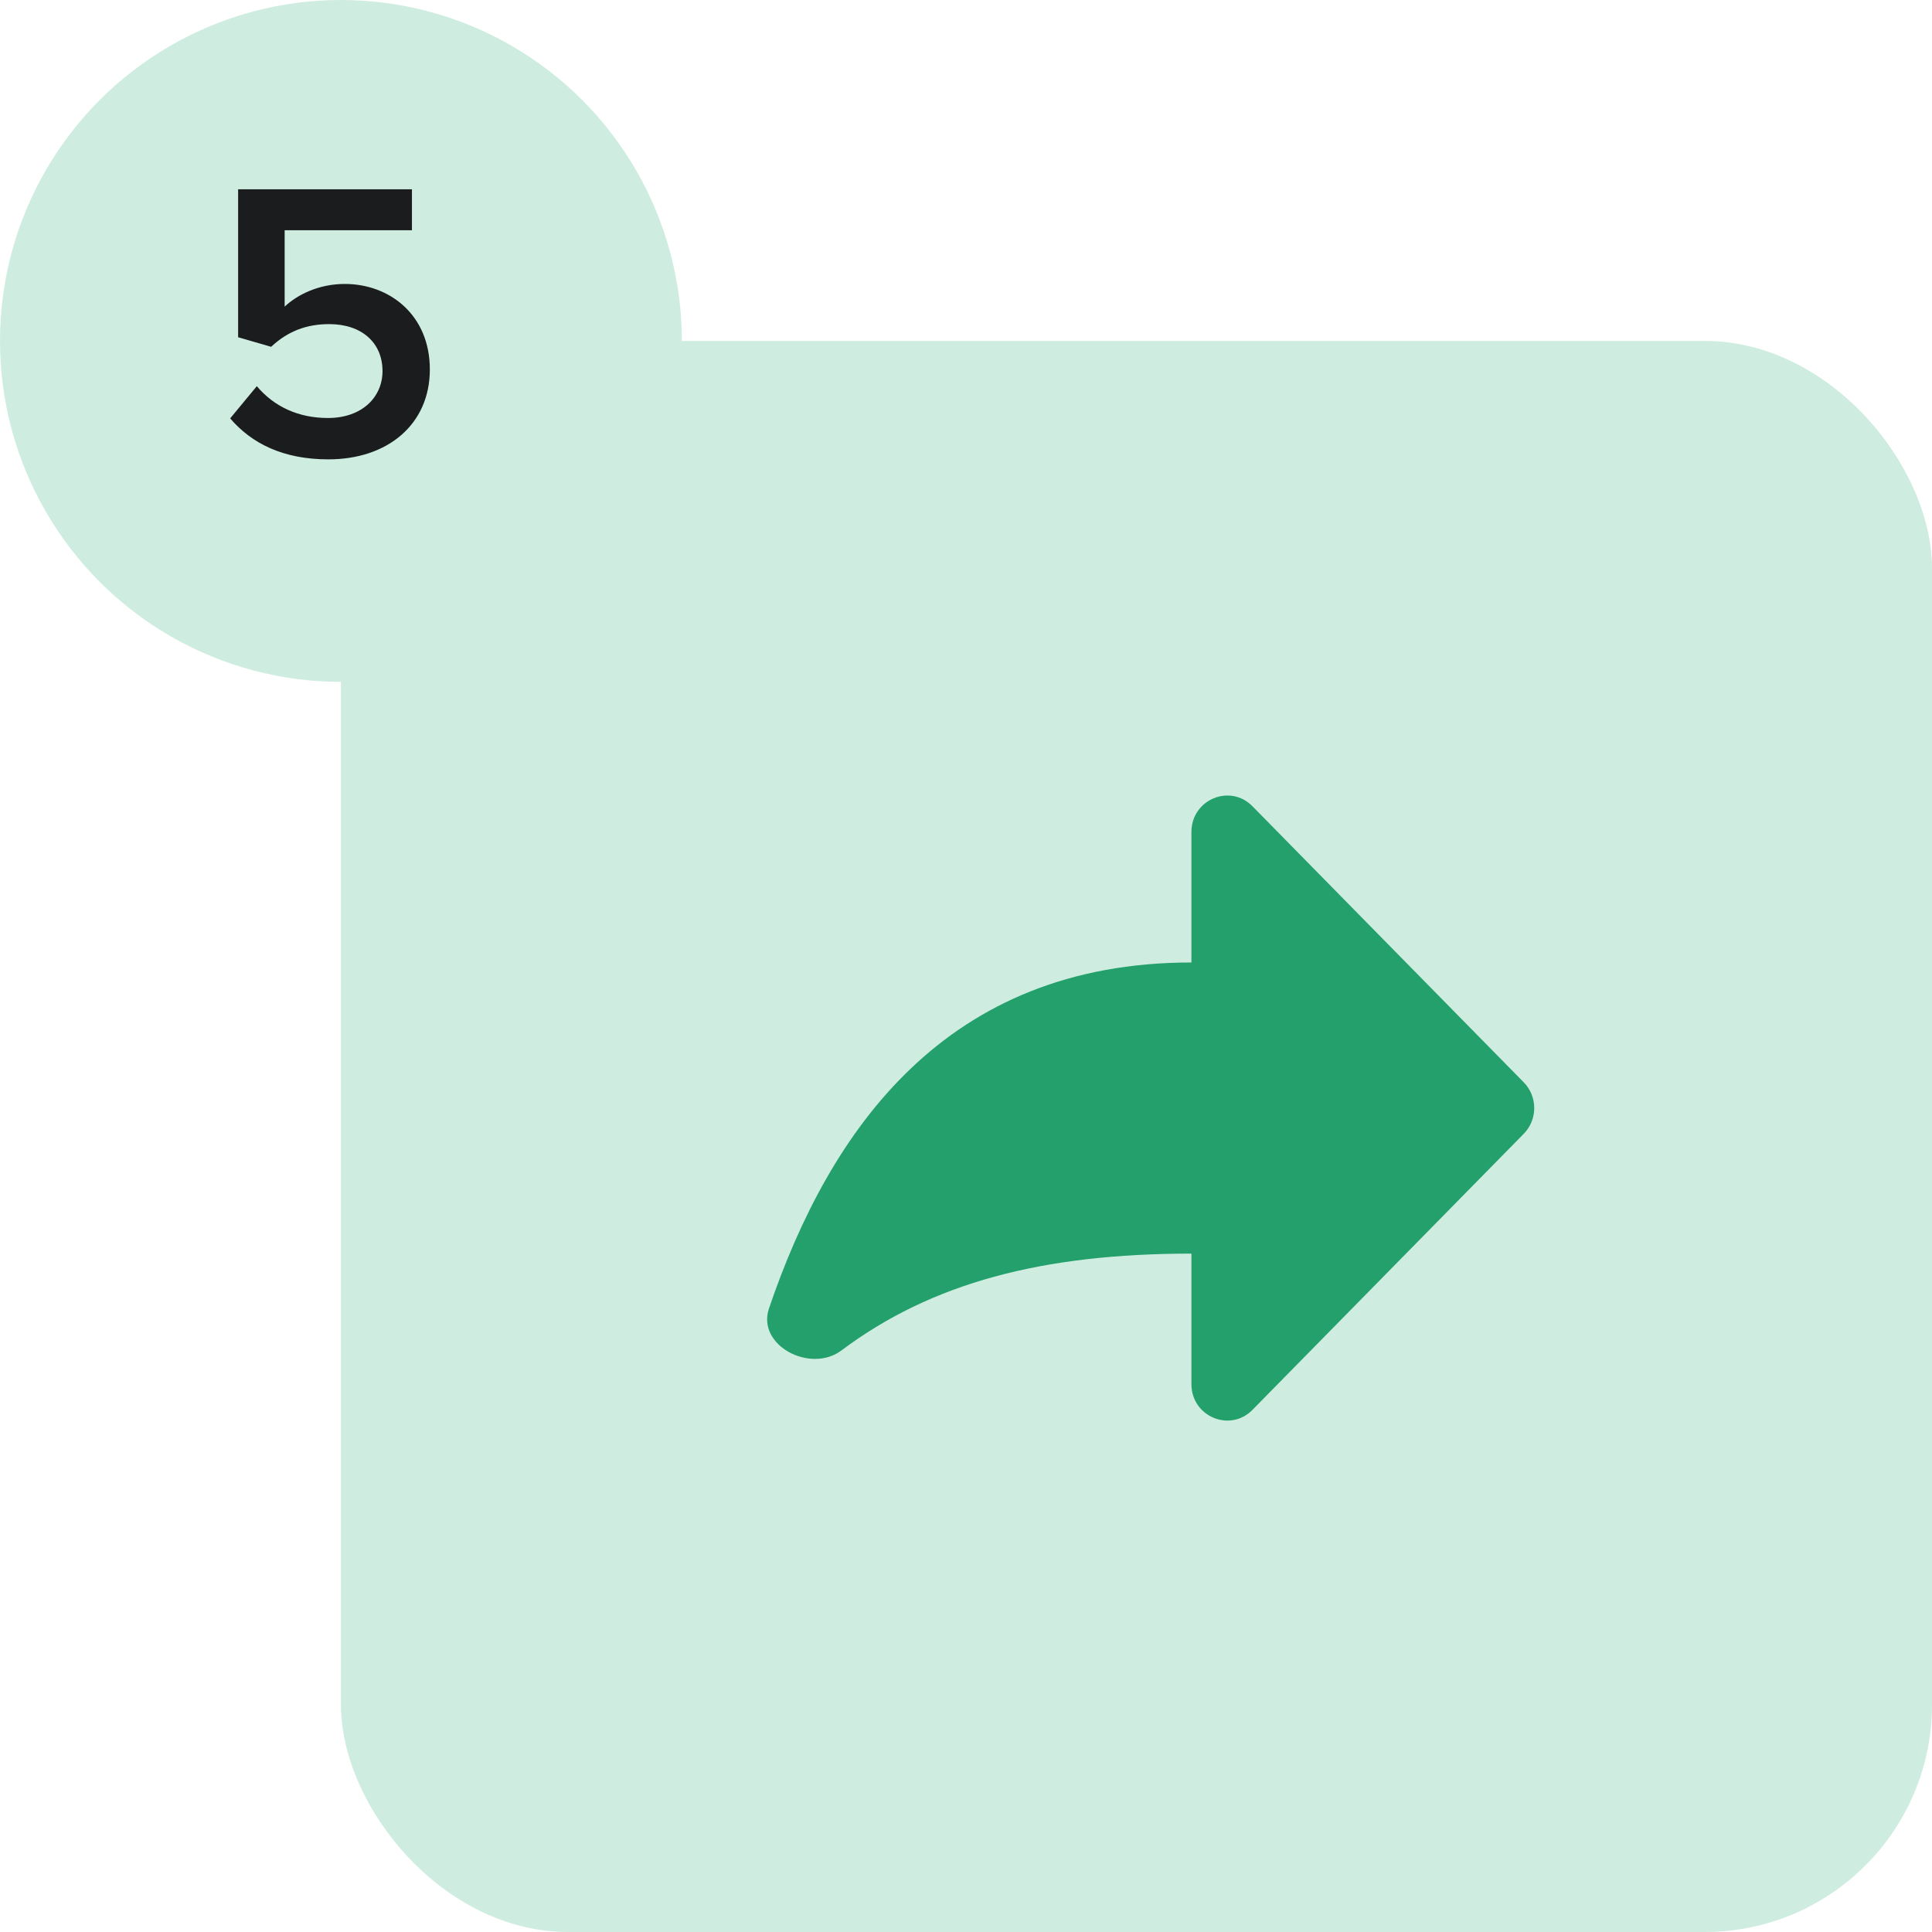<?xml version="1.0" encoding="UTF-8"?>
<svg xmlns="http://www.w3.org/2000/svg" width="68" height="68" viewBox="0 0 68 68" fill="none">
  <rect x="12" y="12" width="56" height="56" rx="8" fill="#CEEDE0"></rect>
  <path d="M53.631 38.094C54.123 38.594 54.123 39.406 53.631 39.906L44.083 49.622C43.29 50.429 41.934 49.858 41.934 48.717V44.123C36.698 44.123 32.79 45.15 29.615 47.532C28.524 48.35 26.622 47.355 27.066 46.051C29.198 39.78 33.281 33.876 41.934 33.876V29.284C41.934 28.142 43.29 27.571 44.083 28.378L53.631 38.094Z" fill="#23A06C"></path>
  <circle cx="12" cy="12" r="12" fill="#CEEDE0"></circle>
  <path d="M11.559 16.168C9.963 16.168 8.857 15.608 8.101 14.726L9.039 13.592C9.655 14.32 10.509 14.712 11.545 14.712C12.735 14.712 13.463 13.984 13.463 13.06C13.463 12.066 12.735 11.408 11.587 11.408C10.803 11.408 10.145 11.646 9.543 12.206L8.381 11.87V6.662H14.499V8.104H10.019V10.792C10.481 10.358 11.237 9.994 12.133 9.994C13.715 9.994 15.129 11.086 15.129 13.004C15.129 14.936 13.645 16.168 11.559 16.168Z" fill="#1B1C1E"></path>
</svg>
